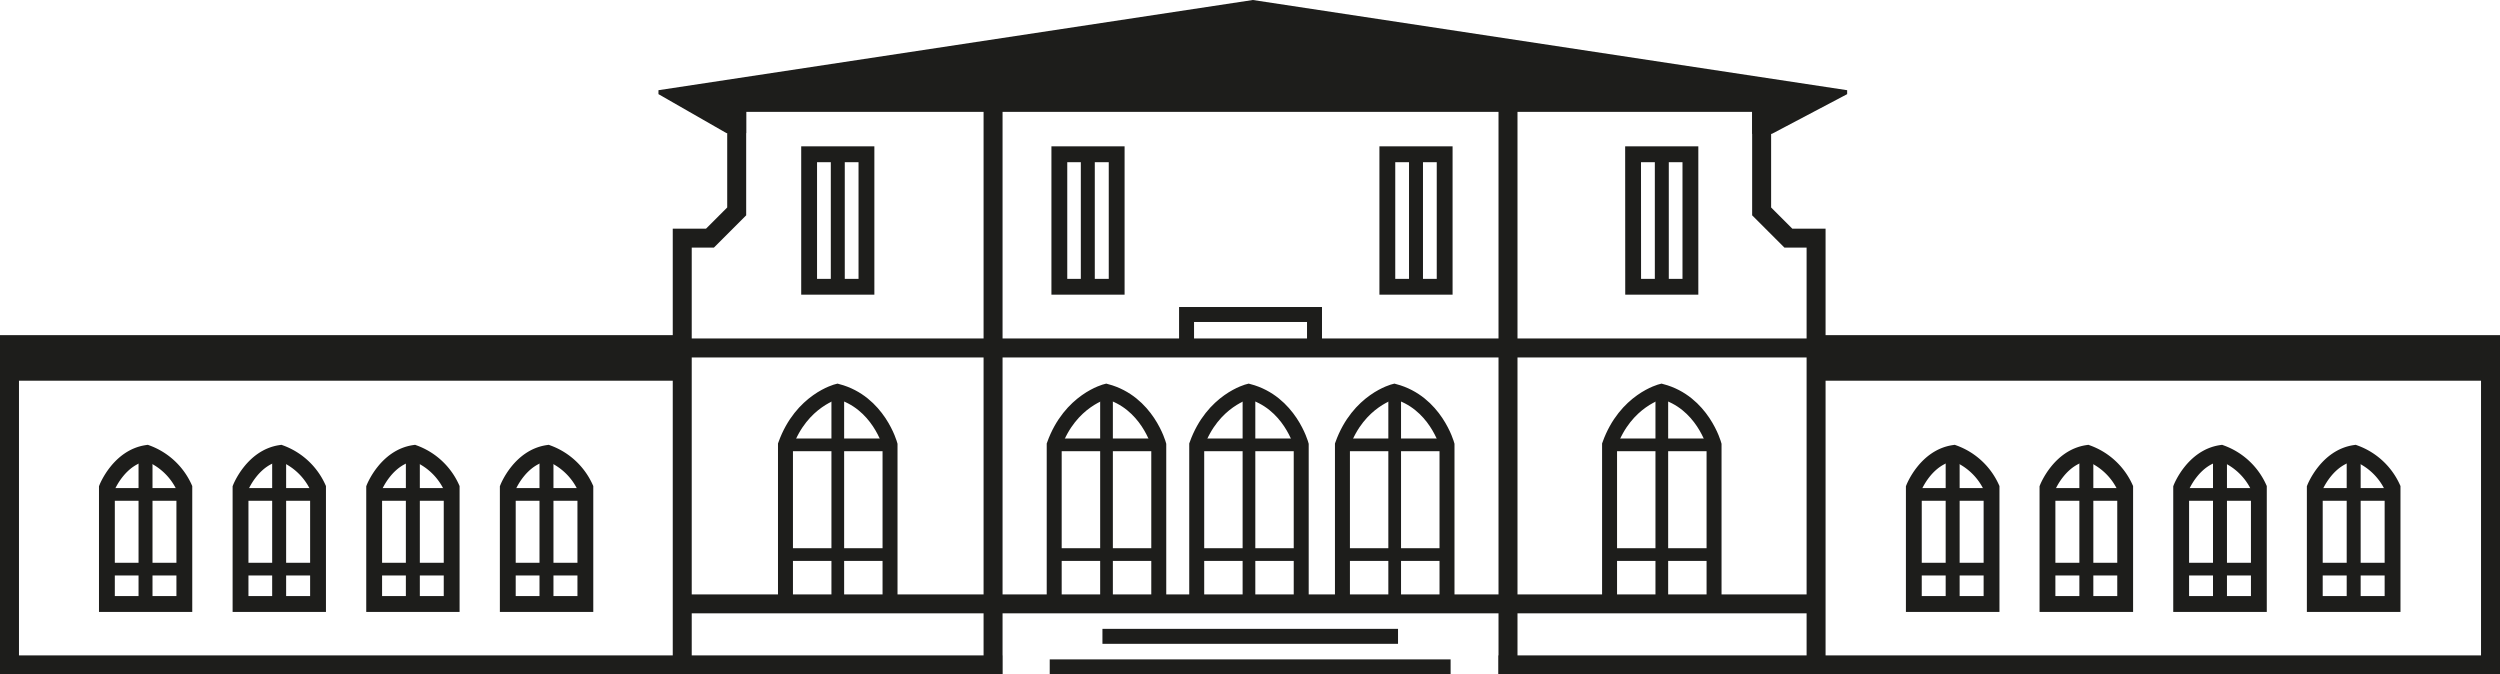 <svg xmlns="http://www.w3.org/2000/svg" viewBox="0 0 374.17 100.93"><defs><style>.cls-1,.cls-2,.cls-3,.cls-5,.cls-6,.cls-7,.cls-8,.cls-9{fill:none;stroke:#1d1d1b;}.cls-1,.cls-6{stroke-width:2.37px;}.cls-2{stroke-width:1.9px;}.cls-3{stroke-width:2.09px;}.cls-4{fill:#1d1d1b;}.cls-5,.cls-6{stroke-miterlimit:10;}.cls-5,.cls-9{stroke-width:2.24px;}.cls-7{stroke-width:2.84px;}.cls-8{stroke-width:2.83px;}</style></defs><title>Varlık 1icon</title><g id="katman_2" data-name="katman 2"><g id="katman_1-2" data-name="katman 1"><g id="katman_1-2-2" data-name="katman 1-2"><path class="cls-1" d="M76,90.4V73s1.81-4.6,6-5.21A9.91,9.91,0,0,1,87.61,73V90.4Z"/><path class="cls-2" d="M75.57,74H88M75.57,85.18H88"/><line class="cls-3" x1="81.79" y1="68.55" x2="81.79" y2="89.67"/><path class="cls-1" d="M56,90.4V73s1.82-4.6,6-5.21A9.91,9.91,0,0,1,67.6,73V90.4Z"/><path class="cls-2" d="M55.56,74H68M55.56,85.18H68"/><line class="cls-3" x1="61.79" y1="68.55" x2="61.79" y2="89.67"/><path class="cls-1" d="M36,90.4V73s1.82-4.6,6-5.21A9.93,9.93,0,0,1,47.6,73V90.4Z"/><path class="cls-2" d="M35.56,74H48M35.56,85.18H48"/><line class="cls-3" x1="41.78" y1="68.55" x2="41.78" y2="89.67"/><path class="cls-1" d="M16,90.4V73s1.82-4.6,6-5.21A9.91,9.91,0,0,1,27.59,73V90.4Z"/><path class="cls-2" d="M15.55,74H28M15.55,85.18H28"/><line class="cls-3" x1="21.78" y1="68.55" x2="21.78" y2="89.67"/><polygon class="cls-4" points="187.51 0 98.55 13.5 98.55 14.09 108.74 19.93 111.68 19.93 111.68 16.74 262.24 16.74 262.24 20.04 265.18 20.04 276.46 14.09 276.46 13.5 187.51 0 187.51 0"/><polyline class="cls-5" points="177.59 50.85 177.59 47.07 196.74 47.07 196.74 50.85"/><path class="cls-6" d="M207.64,42.92h8.58V23.09h-8.58Zm-49.09,0h8.58V23.09h-8.58Zm-37.45,0h8.58V23.09H121.1Zm123.33,0H253V23.09h-8.58Z"/><path class="cls-3" d="M211.93,23.38V43.16M162.81,23V43.16M125.39,23.38V43.16m123.33-20v20"/><path class="cls-7" d="M0,99.51H150m74.28,0H373.92M102.13,52.08h171.6M1.42,52.25v48.68m371.33-46.2v46.2M110.26,16.52V31.64l-4,4h-4.15V98.25M263.66,16.52V31.64l4,4h4.15V98.25"/><line class="cls-8" x1="102.13" y1="90.38" x2="271.73" y2="90.38"/><path class="cls-9" d="M165,95.24h44.24m-52.13,4.57h60"/><polygon class="cls-4" points="271.73 50.16 271.73 56.98 374.17 56.98 374.17 50.16 271.73 50.16 271.73 50.16"/><polygon class="cls-4" points="0 50.16 0 56.98 101.11 56.98 101.11 50.16 0 50.16 0 50.16"/><path class="cls-7" d="M148.63,15.74v85.19M225.7,15.74v85.19"/><path class="cls-1" d="M346.45,90.4V73s1.82-4.6,6-5.21A9.93,9.93,0,0,1,358.09,73V90.4Z"/><path class="cls-2" d="M346,74h12.45M346,85.18h12.45"/><line class="cls-3" x1="352.27" y1="68.55" x2="352.27" y2="89.67"/><path class="cls-1" d="M326.45,90.4V73s1.81-4.6,6-5.21A9.91,9.91,0,0,1,338.08,73V90.4Z"/><path class="cls-2" d="M326,74h12.45M326,85.18h12.45"/><line class="cls-3" x1="332.26" y1="68.55" x2="332.26" y2="89.67"/><path class="cls-1" d="M306.44,90.4V73s1.82-4.6,6-5.21A9.91,9.91,0,0,1,318.07,73V90.4Z"/><path class="cls-2" d="M306,74h12.45M306,85.18h12.45"/><line class="cls-3" x1="312.26" y1="68.55" x2="312.26" y2="89.67"/><path class="cls-1" d="M286.44,90.4V73s1.81-4.6,6-5.21A9.91,9.91,0,0,1,298.07,73V90.4Z"/><path class="cls-2" d="M286,74h12.45M286,85.18h12.45"/><line class="cls-3" x1="292.25" y1="68.55" x2="292.25" y2="89.67"/><path class="cls-2" d="M125.39,59.42V89.3M118,66.58h14.87M118,83h14.87"/><path class="cls-9" d="M133.21,89.57v-23s-1.72-6.37-7.87-8c0,0-5.38,1.32-7.78,8v23"/><path class="cls-2" d="M165.61,59.42V89.3m-7.4-22.72h14.87M158.21,83h14.87"/><path class="cls-9" d="M173.43,89.57v-23s-1.72-6.37-7.87-8c0,0-5.38,1.32-7.78,8v23"/><path class="cls-2" d="M186.93,59.42V89.3m-7.4-22.72H194.4M179.53,83H194.4"/><path class="cls-9" d="M194.75,89.57v-23s-1.72-6.37-7.87-8c0,0-5.38,1.32-7.77,8v23"/><path class="cls-2" d="M208.74,59.42V89.3m-7.4-22.72h14.88M201.34,83h14.88"/><path class="cls-9" d="M216.57,89.57v-23s-1.73-6.37-7.88-8c0,0-5.38,1.32-7.77,8v23"/><path class="cls-2" d="M248.72,59.42V89.3m-7.4-22.72H256.2M241.32,83H256.2"/><path class="cls-9" d="M256.54,89.57v-23s-1.72-6.37-7.87-8c0,0-5.38,1.32-7.77,8v23"/></g></g></g></svg>